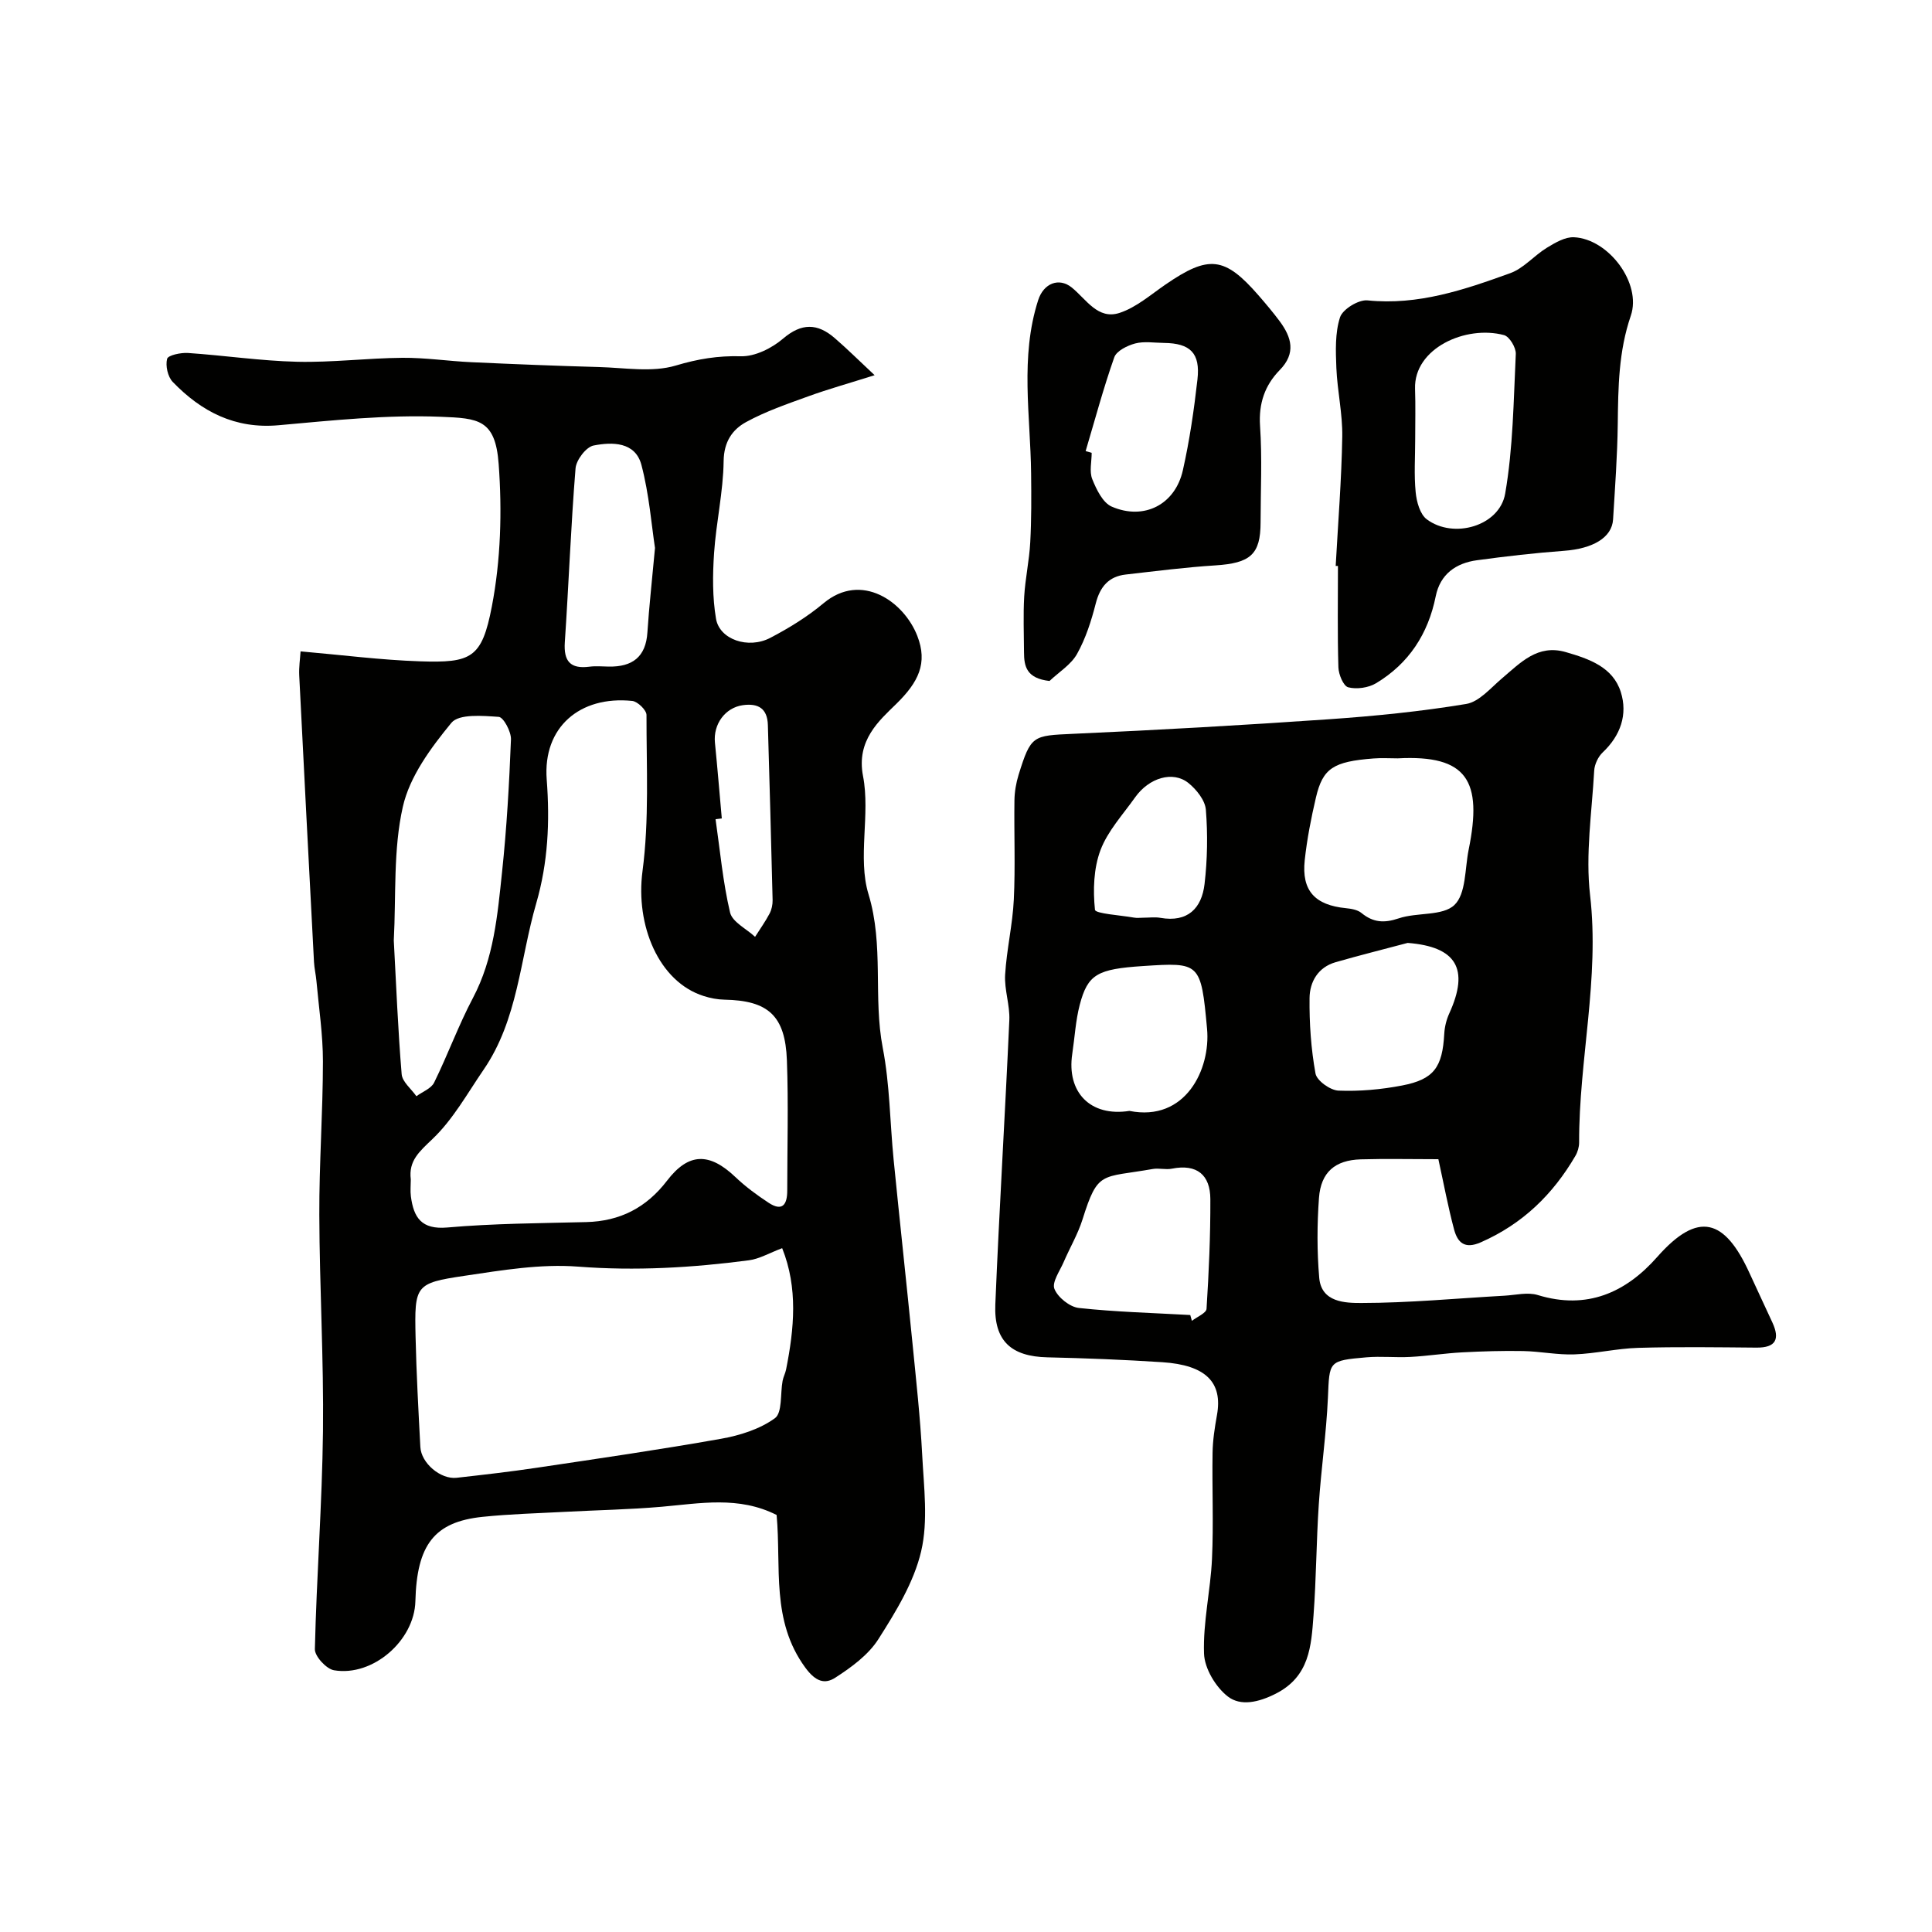 <svg enable-background="new 0 0 400 400" viewBox="0 0 400 400" xmlns="http://www.w3.org/2000/svg"><g fill="#010100"><path d="m160.79 313.66c-7.84-3.97-15.83-2.4-23.83-1.7-6.58.57-13.19.69-19.79 1.04-5.77.31-11.55.45-17.29 1.05-9.95 1.04-13.58 5.76-13.88 17.47-.2 8.12-8.8 15.66-16.85 14.29-1.58-.27-3.99-2.88-3.96-4.37.35-15.04 1.5-30.06 1.68-45.1.17-14.92-.71-29.86-.76-44.79-.04-10.6.74-21.19.75-31.79 0-5.56-.85-11.13-1.35-16.69-.12-1.3-.43-2.6-.5-3.9-1.04-19.79-2.07-39.57-3.06-59.36-.08-1.68.18-3.39.28-4.95 8.61.75 16.65 1.79 24.72 2.06 10.64.35 12.82-.63 14.88-11.35 1.85-9.61 2.14-19.75 1.41-29.54-.68-9.24-4.24-9.43-11.99-9.74-11.15-.45-22.41.75-33.57 1.75-9.03.81-15.98-2.82-21.92-8.97-1.03-1.07-1.53-3.35-1.16-4.78.2-.75 2.84-1.31 4.32-1.21 7.54.51 15.06 1.64 22.6 1.82 7.25.17 14.53-.76 21.8-.82 4.76-.04 9.52.69 14.28.91 8.78.4 17.57.76 26.36 1 5.35.14 11.04 1.16 15.96-.31 4.58-1.37 8.73-2.05 13.47-1.92 2.91.08 6.4-1.66 8.72-3.64 3.86-3.3 7.15-3.2 10.7-.13 2.56 2.21 4.97 4.6 8.27 7.69-5.41 1.71-9.61 2.88-13.69 4.36-4.39 1.59-8.86 3.12-12.93 5.35-2.85 1.56-4.59 4.09-4.64 8.08-.08 6.36-1.55 12.68-1.98 19.05-.3 4.5-.35 9.14.4 13.57.72 4.31 6.66 6.35 11.22 3.98 3.88-2.02 7.7-4.38 11.05-7.18 7.84-6.56 16.65-.33 19.41 6.77 2.19 5.64.24 9.56-4.33 14.05-3.51 3.44-8.35 7.54-6.91 14.96 1.54 7.94-1.16 16.9 1.13 24.45 3.24 10.66.93 21.34 2.96 31.86 1.46 7.55 1.48 15.37 2.24 23.06 1.26 12.7 2.65 25.38 3.91 38.08.76 7.69 1.61 15.38 2.01 23.09.34 6.67 1.27 13.65-.22 19.99-1.51 6.42-5.24 12.49-8.85 18.17-2.07 3.26-5.59 5.83-8.93 7.98-2.1 1.35-3.99.93-6.21-2.1-7.13-9.74-4.94-20.74-5.93-31.59zm-75.74-69.49c0 1.22-.13 2.4.02 3.54.58 4.36 2.17 6.9 7.54 6.43 9.55-.84 19.17-.88 28.76-1.12 7.01-.18 12.45-2.98 16.74-8.58 4.47-5.84 8.78-5.85 14.15-.74 2.09 1.99 4.47 3.74 6.89 5.33 2.88 1.89 3.84.29 3.84-2.51 0-8.99.26-17.99-.07-26.98-.34-9.27-3.87-12.4-12.94-12.57-1.43-.03-2.91-.31-4.28-.75-9.35-2.96-14.15-14.68-12.68-25.83 1.41-10.64.81-21.57.83-32.37 0-1-1.83-2.78-2.95-2.9-10.85-1.12-18.53 5.46-17.71 16.26.67 8.8.27 17.22-2.17 25.65-3.36 11.57-3.78 24.07-10.89 34.43-3.37 4.92-6.34 10.32-10.58 14.35-2.71 2.6-4.99 4.5-4.5 8.36zm76.89 14.25c-2.69 1.01-4.73 2.23-6.89 2.51-11.74 1.54-23.46 2.23-35.38 1.31-7.76-.6-15.76.75-23.55 1.91-10.15 1.51-10.32 1.95-10.08 12.64.17 7.6.59 15.2.99 22.79.17 3.35 4.19 6.75 7.51 6.38 5.52-.62 11.05-1.25 16.54-2.07 12.74-1.9 25.49-3.75 38.17-6 3.91-.69 8.05-1.99 11.18-4.26 1.57-1.14 1.1-5.08 1.6-7.75.15-.8.56-1.54.72-2.34 1.68-8.45 2.49-16.87-.81-25.12zm-80.41-63.71c.5 9.23.86 18.47 1.63 27.69.13 1.59 1.99 3.04 3.05 4.56 1.26-.93 3.06-1.58 3.67-2.82 2.84-5.77 5.04-11.86 8.04-17.53 4.33-8.2 5.08-17.14 6.02-26.01.97-9.14 1.49-18.33 1.85-27.51.06-1.6-1.55-4.61-2.54-4.67-3.33-.23-8.24-.66-9.8 1.24-4.23 5.15-8.64 11.1-10.05 17.39-2.01 8.88-1.38 18.37-1.87 27.66zm54.08-81.26c-.72-4.68-1.2-11.09-2.81-17.19-1.27-4.81-6.05-4.78-9.91-4.02-1.55.31-3.59 2.99-3.73 4.73-.97 11.98-1.41 23.99-2.22 35.98-.27 3.97 1.15 5.59 5.11 5.08 1.31-.17 2.66-.04 3.99-.02 4.85.08 7.68-1.96 8-7.1.34-5.25.93-10.47 1.57-17.46zm13.83 56c-.43.05-.86.1-1.29.16.93 6.45 1.51 12.99 3 19.31.47 1.98 3.39 3.37 5.18 5.04 1.01-1.59 2.11-3.13 2.99-4.79.44-.83.66-1.88.64-2.82-.29-12.08-.63-24.16-.98-36.24-.1-3.41-1.97-4.56-5.19-4.11-3.63.51-6.15 3.91-5.77 7.76.52 5.22.95 10.46 1.42 15.69z"/><path d="m297.8 240c-5.75 0-10.91-.12-16.06.03-5.32.16-8.26 2.64-8.66 7.98-.4 5.49-.42 11.06.05 16.54.44 5.14 5.47 5.22 8.71 5.22 9.88-.01 19.76-.96 29.64-1.51 2.31-.13 4.82-.78 6.92-.13 10.16 3.11 18.21-.52 24.7-7.88 8.52-9.66 14-7.9 19.13 3.36 1.56 3.41 3.16 6.8 4.73 10.21 1.59 3.46.7 5.23-3.33 5.19-8.16-.07-16.33-.19-24.49.05-4.4.13-8.77 1.19-13.17 1.35-3.52.13-7.06-.62-10.6-.69-4.21-.08-8.42.05-12.63.27-3.6.19-7.18.76-10.77.95-3.02.16-6.07-.18-9.07.08-7.91.69-7.64.79-7.97 8.39-.33 7.37-1.4 14.71-1.89 22.08-.51 7.65-.52 15.33-1.09 22.97-.47 6.32-.8 12.65-7.84 16.21-3.54 1.79-7.24 2.62-9.89.58-2.52-1.95-4.84-5.81-4.94-8.91-.22-6.5 1.35-13.04 1.65-19.59.34-7.32 0-14.66.12-21.99.04-2.6.45-5.22.91-7.79 1.22-6.76-2.29-10.35-11.31-10.94-7.92-.52-15.86-.83-23.8-1.01-7.44-.17-11.09-3.36-10.78-10.93.81-19.63 2.02-39.24 2.9-58.87.14-3.12-1.05-6.3-.87-9.41.31-5.21 1.55-10.37 1.8-15.57.33-6.84.03-13.72.13-20.57.03-1.76.34-3.57.86-5.26 2.55-8.2 2.92-8.1 11.28-8.48 17.64-.79 35.27-1.79 52.88-3.01 9.53-.66 19.08-1.61 28.5-3.17 2.71-.45 5.09-3.33 7.44-5.32 3.84-3.25 7.37-7.1 13.19-5.42 4.8 1.39 9.75 3.08 11.39 8.27 1.46 4.63-.04 9-3.75 12.5-.95.9-1.69 2.48-1.76 3.79-.48 8.59-1.83 17.32-.85 25.77 2 17.28-2.32 34.12-2.27 51.21 0 .92-.3 1.96-.77 2.76-4.66 8-10.97 14.12-19.59 17.9-3.37 1.48-4.8.01-5.52-2.63-1.25-4.67-2.14-9.47-3.26-14.58zm-8.42-82.99c-1.67 0-3.34-.11-4.99.02-8.34.64-10.52 2.02-11.94 8.09-1 4.27-1.85 8.62-2.32 12.97-.68 6.32 2.11 9.31 8.54 9.94 1.1.11 2.4.33 3.2.99 2.42 1.98 4.69 2.14 7.71 1.12 3.8-1.29 9.1-.43 11.55-2.78 2.42-2.33 2.14-7.5 2.94-11.45 2.9-14.25-.27-19.67-14.69-18.9zm-42.95 115.25c.11.4.23.81.34 1.21 1.05-.83 2.97-1.6 3.03-2.49.48-7.56.82-15.15.79-22.72-.02-5-2.76-7.33-7.96-6.3-1.28.26-2.69-.16-3.98.07-10.69 1.89-11.32.23-14.53 10.45-.96 3.05-2.63 5.86-3.9 8.82-.8 1.85-2.47 4.18-1.91 5.56.71 1.76 3.17 3.73 5.05 3.94 7.66.83 15.37 1.03 23.07 1.46zm45.01-77.04c-4.98 1.33-9.99 2.57-14.94 4-3.62 1.05-5.33 4.06-5.37 7.4-.06 5.22.3 10.52 1.23 15.64.27 1.48 3.05 3.47 4.75 3.54 4.38.18 8.87-.23 13.18-1.06 6.61-1.27 8.35-3.78 8.73-10.73.08-1.42.45-2.91 1.04-4.2 4.21-9.24 1.45-13.81-8.62-14.59zm-57.61 34.78c11.64 2.33 16.84-8.66 16.08-16.98-1.26-13.8-1.48-13.78-13.27-13.01-9.43.62-11.43 1.69-13.09 8.02-.86 3.29-1.04 6.77-1.55 10.16-1.2 7.95 3.75 13.08 11.83 11.81zm2.93-40c1.16 0 2.36-.17 3.49.03 5.64.99 8.55-1.96 9.14-7.01.59-5.08.68-10.28.27-15.38-.16-1.95-1.94-4.18-3.6-5.52-3.22-2.59-8.17-1.1-11.06 2.98-2.52 3.56-5.65 6.93-7.15 10.89-1.43 3.79-1.57 8.29-1.15 12.37.08.81 5.25 1.12 8.07 1.62.64.12 1.32.02 1.99.02z"/><path d="m276.54 117.17c.49-8.92 1.21-17.83 1.36-26.76.08-4.73-1.02-9.47-1.22-14.22-.14-3.52-.29-7.26.76-10.5.55-1.67 3.84-3.69 5.69-3.5 10.48 1.07 20.04-2.2 29.54-5.63 2.8-1.01 4.96-3.66 7.6-5.27 1.71-1.04 3.77-2.26 5.61-2.17 7.15.34 14.06 9.53 11.76 16.25-2.53 7.38-2.61 14.8-2.7 22.38-.08 6.6-.57 13.2-.97 19.79-.23 3.78-4.2 6.06-10.15 6.5-6.02.44-12.04 1.14-18.02 1.95-4.37.59-7.63 2.89-8.55 7.47-1.57 7.78-5.56 13.91-12.34 17.99-1.58.95-4.01 1.3-5.77.85-1-.25-2-2.67-2.04-4.14-.21-6.99-.09-13.99-.09-20.98-.16.01-.32 0-.47-.01zm16.46-26.21c0 3.66-.26 7.34.1 10.96.19 1.96.89 4.55 2.3 5.6 5.54 4.14 15.06 1.4 16.23-5.32 1.65-9.49 1.73-19.26 2.2-28.92.06-1.31-1.31-3.6-2.44-3.9-7.91-2.12-18.69 2.72-18.42 11.12.12 3.48.03 6.97.03 10.46z"/><path d="m217.29 140.99c-4.78-.54-5.27-3.04-5.28-5.93-.02-3.86-.18-7.72.04-11.56.22-3.75 1.05-7.46 1.25-11.21.26-4.74.23-9.5.18-14.26-.13-11.99-2.33-24.06 1.46-35.88 1.12-3.5 4.3-4.76 6.95-2.63 3.02 2.44 5.4 6.74 9.91 5.26 3.44-1.13 6.42-3.75 9.49-5.86 8.97-6.17 12.25-5.83 19.28 2.24 1.5 1.73 2.99 3.49 4.36 5.33 2.47 3.33 3.45 6.62.03 10.12-3.09 3.16-4.39 6.92-4.08 11.57.45 6.63.12 13.31.11 19.97s-2.1 8.44-9.38 8.91c-6.2.39-12.37 1.19-18.54 1.89-3.52.4-5.31 2.51-6.2 5.97-.92 3.6-2.08 7.25-3.88 10.47-1.24 2.22-3.75 3.75-5.7 5.6zm7.48-47.6c.42.12.84.24 1.25.36 0 1.83-.51 3.87.12 5.45.86 2.14 2.18 4.89 4.03 5.69 6.7 2.9 13.14-.43 14.73-7.53 1.39-6.18 2.31-12.5 3.02-18.8.62-5.46-1.49-7.5-6.92-7.56-2-.02-4.1-.38-5.97.11-1.62.43-3.85 1.53-4.33 2.86-2.25 6.38-4 12.94-5.93 19.42z"/></g></svg>